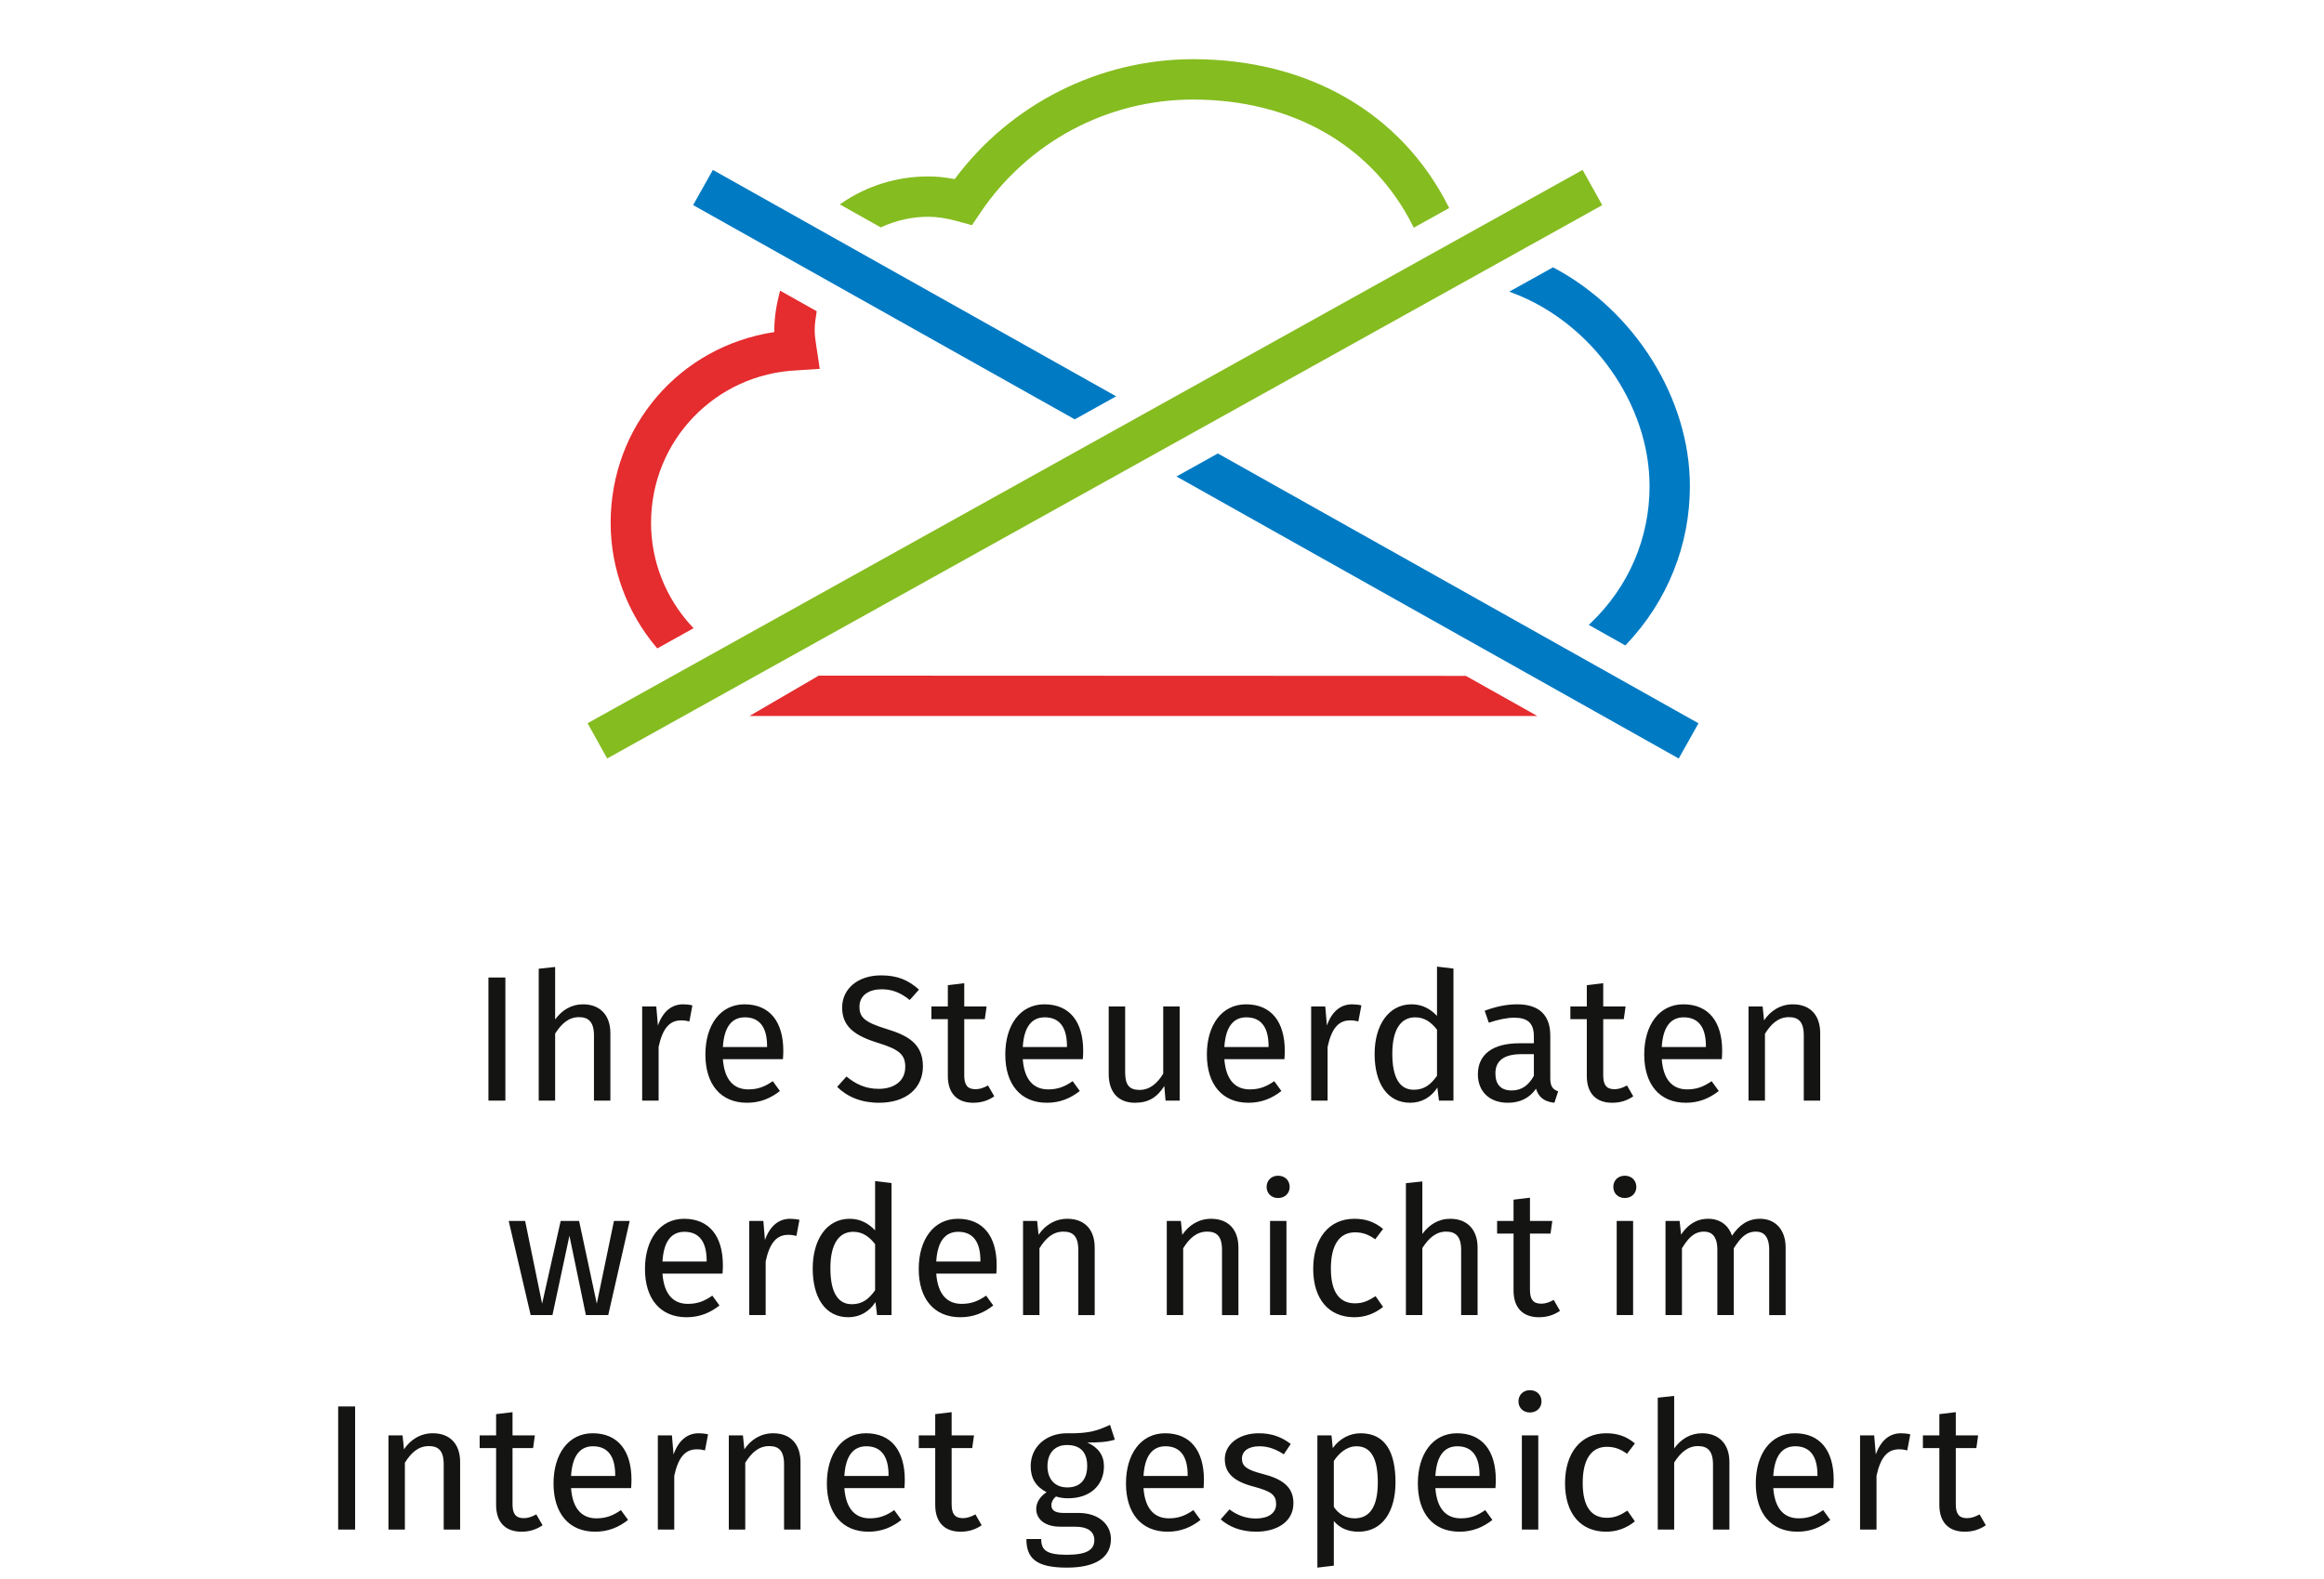 <?xml version="1.0" encoding="UTF-8"?><svg id="a" xmlns="http://www.w3.org/2000/svg" viewBox="0 0 78 53"><polygon points="20.379 25.463 19.721 24.28 19.778 24.248 53.117 5.704 53.776 6.887 53.718 6.919 20.379 25.463" style="fill:#85bc20; stroke-width:0px;"/><polygon points="36.072 14.078 36.04 14.06 23.263 6.885 23.926 5.704 23.983 5.736 37.461 13.305 36.072 14.078" style="fill:#007ac3; stroke-width:0px;"/><path d="M47.451,7.644l-.031-.061c-1.352-2.696-4.043-4.241-7.38-4.241-2.871,0-5.543,1.425-7.146,3.813l-.272.405-.47-.129c-.38-.105-.698-.154-1.001-.154-.531,0-1.056.116-1.56.343l-.03.014-.029-.016-1.347-.757.088-.059c.853-.576,1.849-.879,2.878-.879.289,0,.58.029.891.09,1.872-2.522,4.858-4.026,7.998-4.026,3.861,0,6.985,1.8,8.57,4.941l.028.056-1.187.66Z" style="fill:#85bc20; stroke-width:0px;"/><path d="M22.06,21.767l-.035-.041c-.986-1.169-1.53-2.652-1.53-4.175,0-3.235,2.306-5.919,5.493-6.403,0-.021,0-.041,0-.062,0-.383.055-.779.172-1.245l.022-.083,1.229.69-.007.045c-.034.21-.061.399-.061.593,0,.174.027.347.052.514l.118.782-.75.05c-2.755.117-4.912,2.365-4.912,5.119,0,1.288.486,2.523,1.37,3.478l.056.061-1.216.677Z" style="fill:#e52c2e; stroke-width:0px;"/><path d="M54.551,21.668l-1.228-.69.065-.061c1.274-1.216,1.976-2.848,1.976-4.596,0-2.749-1.925-5.474-4.576-6.48l-.132-.05,1.469-.817.031.017c2.729,1.456,4.562,4.402,4.562,7.33,0,1.979-.757,3.865-2.132,5.31l-.035.037Z" style="fill:#007ac3; stroke-width:0px;"/><polygon points="51.596 24.036 25.156 24.036 27.479 22.682 49.198 22.69 51.596 24.036" style="fill:#e52c2e; stroke-width:0px;"/><polygon points="56.343 25.463 56.285 25.431 39.486 15.996 40.875 15.223 40.907 15.241 57.006 24.282 56.343 25.463" style="fill:#007ac3; stroke-width:0px;"/><path d="M66.44,50.84c-.156.084-.282.126-.42.126-.276,0-.378-.15-.378-.468v-1.885h.69l.06-.425h-.75v-.78l-.552.066v.714h-.552v.425h.552v1.909c0,.588.318.899.852.899.27,0,.498-.072.708-.216l-.21-.365ZM63.803,48.116c-.384,0-.678.239-.846.713l-.054-.641h-.474v3.161h.552v-1.805c.132-.607.36-.889.756-.889.114,0,.18.012.276.036l.102-.539c-.096-.024-.21-.036-.312-.036M60.999,49.55h-1.483c.042-.703.318-.997.739-.997.498,0,.744.342.744.961v.036ZM61.544,49.676c0-.967-.449-1.56-1.301-1.56-.817,0-1.314.701-1.314,1.685,0,1.003.515,1.62,1.398,1.62.438,0,.792-.15,1.103-.395l-.239-.33c-.276.192-.51.276-.822.276-.457,0-.799-.282-.853-1.015h2.016c.006-.072.012-.174.012-.281M57.126,48.116c-.396,0-.708.197-.936.509v-1.763l-.551.06v4.427h.551v-2.25c.21-.33.456-.552.798-.552.301,0,.505.138.505.612v2.19h.551v-2.268c0-.594-.342-.965-.918-.965M53.906,48.116c-.858,0-1.379.671-1.379,1.679,0,1.021.527,1.626,1.379,1.626.366,0,.684-.12.966-.347l-.252-.36c-.24.156-.426.24-.69.24-.498,0-.81-.342-.81-1.171,0-.822.312-1.212.81-1.212.264,0,.462.078.678.234l.264-.348c-.294-.245-.594-.341-.966-.341M51.629,48.188h-.551v3.161h.551v-3.161ZM51.347,46.67c-.228,0-.383.162-.383.377,0,.21.155.372.383.372.234,0,.39-.162.39-.372,0-.215-.156-.377-.39-.377M49.657,49.55h-1.482c.042-.703.318-.997.738-.997.498,0,.744.342.744.961v.036ZM50.203,49.676c0-.967-.45-1.56-1.302-1.56-.816,0-1.314.701-1.314,1.685,0,1.003.516,1.62,1.398,1.62.438,0,.792-.15,1.104-.395l-.24-.33c-.276.192-.51.276-.822.276-.456,0-.798-.282-.852-1.015h2.016c.006-.072.012-.174.012-.281M45.463,50.972c-.288,0-.534-.138-.696-.384v-1.543c.168-.252.426-.492.762-.492.474,0,.714.39.714,1.212,0,.829-.276,1.207-.78,1.207M45.667,48.116c-.36,0-.702.174-.936.497l-.042-.425h-.474v4.439l.552-.066v-1.499c.204.245.486.359.828.359.816,0,1.242-.695,1.242-1.656,0-.996-.33-1.649-1.17-1.649M42.248,48.116c-.655,0-1.14.365-1.14.869,0,.444.27.738.954.918.612.163.768.283.768.595,0,.3-.264.48-.678.48-.343,0-.636-.114-.888-.306l-.294.336c.276.239.659.413,1.194.413.642,0,1.247-.299,1.247-.959,0-.553-.383-.817-1.049-.985-.511-.132-.679-.252-.679-.51,0-.252.222-.414.583-.414.294,0,.54.09.822.27l.233-.348c-.299-.227-.629-.359-1.073-.359M39.861,49.55h-1.482c.042-.703.318-.997.738-.997.498,0,.744.342.744.961v.036ZM40.407,49.676c0-.967-.45-1.56-1.302-1.56-.816,0-1.314.701-1.314,1.685,0,1.003.516,1.62,1.398,1.62.438,0,.792-.15,1.104-.395l-.24-.33c-.276.192-.51.276-.822.276-.456,0-.798-.282-.852-1.015h2.016c.006-.072.012-.174.012-.281M35.81,48.511c.451,0,.679.24.679.702,0,.457-.234.721-.667.721s-.666-.294-.666-.715c0-.414.228-.708.654-.708M37.256,47.834c-.372.168-.659.3-1.446.282-.696,0-1.217.455-1.217,1.103,0,.409.168.685.533.876-.227.15-.347.354-.347.559,0,.318.251.599.815.599h.498c.397,0,.637.15.637.45,0,.319-.24.493-.925.493-.696,0-.858-.168-.858-.529h-.497c0,.643.323.96,1.355.96.979,0,1.482-.347,1.482-.96,0-.504-.431-.875-1.079-.875h-.505c-.324,0-.414-.114-.414-.259,0-.114.066-.228.156-.294.132.042.258.06.402.06.757,0,1.206-.449,1.206-1.074,0-.366-.186-.63-.557-.798.359,0,.659-.012.923-.096l-.162-.497ZM32.738,50.84c-.156.084-.282.126-.42.126-.276,0-.378-.15-.378-.468v-1.885h.69l.06-.425h-.75v-.78l-.551.066v.714h-.552v.425h.552v1.909c0,.588.317.899.851.899.27,0,.498-.072.708-.216l-.21-.365ZM29.822,49.55h-1.483c.042-.703.318-.997.738-.997.499,0,.745.342.745.961v.036ZM30.367,49.676c0-.967-.449-1.56-1.302-1.56-.816,0-1.313.701-1.313,1.685,0,1.003.515,1.62,1.397,1.62.439,0,.792-.15,1.104-.395l-.24-.33c-.275.192-.51.276-.822.276-.456,0-.798-.282-.852-1.015h2.016c.006-.072.012-.174.012-.281M25.949,48.116c-.414,0-.75.215-.966.539l-.048-.467h-.474v3.161h.552v-2.244c.21-.336.45-.558.804-.558.306,0,.498.138.498.612v2.19h.552v-2.268c0-.6-.336-.965-.918-.965M23.452,48.116c-.384,0-.678.239-.846.713l-.054-.641h-.473v3.161h.551v-1.805c.132-.607.36-.889.756-.889.114,0,.18.012.276.036l.102-.539c-.096-.024-.21-.036-.312-.036M20.648,49.55h-1.482c.042-.703.318-.997.738-.997.498,0,.744.342.744.961v.036ZM21.194,49.676c0-.967-.45-1.56-1.302-1.56-.816,0-1.314.701-1.314,1.685,0,1.003.516,1.62,1.398,1.62.438,0,.792-.15,1.104-.395l-.24-.33c-.276.192-.51.276-.822.276-.456,0-.798-.282-.852-1.015h2.016c.006-.072.012-.174.012-.281M18,50.84c-.156.084-.282.126-.42.126-.276,0-.378-.15-.378-.468v-1.885h.69l.06-.425h-.75v-.78l-.551.066v.714h-.552v.425h.552v1.909c0,.588.317.899.851.899.27,0,.498-.072.708-.216l-.21-.365ZM14.526,48.116c-.414,0-.751.215-.967.539l-.048-.467h-.473v3.161h.551v-2.244c.21-.336.451-.558.805-.558.306,0,.498.138.498.612v2.19h.551v-2.268c0-.6-.335-.965-.917-.965M11.919,47.216h-.569v4.133h.569v-4.133Z" style="fill:#141412; stroke-width:0px;"/><path d="M59.073,40.916c-.426,0-.714.228-.942.569-.12-.359-.408-.569-.798-.569-.414,0-.702.216-.912.533l-.048-.461h-.474v3.161h.552v-2.244c.21-.336.402-.558.744-.558.24,0,.444.138.444.612v2.19h.552v-2.244c.216-.336.402-.558.744-.558.24,0,.444.138.444.612v2.19h.552v-2.268c0-.594-.342-.965-.858-.965M54.812,40.988h-.551v3.161h.551v-3.161ZM54.531,39.47c-.228,0-.384.162-.384.378,0,.209.156.371.384.371.233,0,.389-.162.389-.371,0-.216-.156-.378-.389-.378M52.148,43.64c-.156.084-.282.126-.42.126-.276,0-.378-.15-.378-.468v-1.885h.69l.06-.425h-.75v-.78l-.551.066v.714h-.552v.425h.552v1.909c0,.588.318.899.851.899.27,0,.498-.072.708-.215l-.21-.366ZM48.674,40.916c-.396,0-.708.198-.936.509v-1.763l-.552.06v4.427h.552v-2.25c.21-.33.456-.552.798-.552.3,0,.504.138.504.612v2.19h.552v-2.268c0-.594-.342-.965-.918-.965M45.454,40.916c-.858,0-1.379.671-1.379,1.68,0,1.02.527,1.625,1.379,1.625.366,0,.684-.12.966-.347l-.252-.36c-.24.156-.426.24-.69.24-.498,0-.81-.342-.81-1.17,0-.823.312-1.213.81-1.213.264,0,.462.078.678.234l.264-.348c-.294-.245-.594-.341-.966-.341M43.177,40.988h-.551v3.161h.551v-3.161ZM42.895,39.47c-.228,0-.384.162-.384.378,0,.209.156.371.384.371.234,0,.39-.162.39-.371,0-.216-.156-.378-.39-.378M40.648,40.916c-.415,0-.751.216-.967.539l-.048-.467h-.473v3.161h.551v-2.244c.21-.336.45-.558.804-.558.307,0,.499.138.499.612v2.19h.551v-2.268c0-.6-.336-.965-.917-.965M35.824,40.916c-.415,0-.751.216-.967.539l-.048-.467h-.473v3.161h.551v-2.244c.21-.336.45-.558.804-.558.307,0,.499.138.499.612v2.19h.551v-2.268c0-.6-.336-.965-.917-.965M32.905,42.35h-1.482c.042-.703.318-.997.738-.997.498,0,.744.343.744.961v.036ZM33.451,42.476c0-.967-.45-1.56-1.302-1.56-.816,0-1.314.701-1.314,1.686,0,1.002.516,1.619,1.398,1.619.438,0,.792-.15,1.104-.395l-.24-.33c-.276.192-.51.276-.822.276-.456,0-.798-.282-.852-1.015h2.016c.006-.072.012-.173.012-.281M28.59,43.784c-.456,0-.72-.378-.72-1.212,0-.823.294-1.219.768-1.219.313,0,.535.162.733.414v1.549c-.21.294-.426.468-.781.468M29.371,39.65v1.655c-.21-.221-.48-.389-.853-.389-.774,0-1.241.701-1.241,1.668,0,.984.425,1.637,1.193,1.637.391,0,.709-.191.913-.509l.054.437h.485v-4.433l-.551-.066ZM26.52,40.916c-.384,0-.678.24-.846.713l-.054-.641h-.473v3.161h.551v-1.805c.132-.607.36-.889.756-.889.114,0,.18.012.276.036l.102-.539c-.096-.024-.21-.036-.312-.036M23.717,42.35h-1.483c.042-.703.318-.997.738-.997.498,0,.745.343.745.961v.036ZM24.262,42.476c0-.967-.45-1.56-1.302-1.56-.816,0-1.313.701-1.313,1.686,0,1.002.515,1.619,1.397,1.619.438,0,.792-.15,1.104-.395l-.24-.33c-.276.192-.51.276-.822.276-.456,0-.798-.282-.852-1.015h2.016c.006-.072.012-.173.012-.281M21.134,40.988h-.528l-.576,2.778-.594-2.778h-.618l-.623,2.778-.57-2.778h-.552l.738,3.161h.731l.57-2.664.552,2.664h.75l.72-3.161Z" style="fill:#141412; stroke-width:0px;"/><path d="M60.174,33.716c-.415,0-.751.215-.967.539l-.048-.467h-.473v3.161h.551v-2.244c.21-.336.45-.558.804-.558.307,0,.499.138.499.612v2.19h.551v-2.268c0-.6-.336-.965-.917-.965M57.255,35.15h-1.482c.042-.703.318-.997.738-.997.498,0,.744.342.744.961v.036ZM57.801,35.276c0-.967-.45-1.56-1.302-1.56-.816,0-1.314.701-1.314,1.685,0,1.003.516,1.62,1.398,1.62.438,0,.792-.15,1.104-.395l-.24-.33c-.276.192-.51.276-.822.276-.456,0-.798-.282-.852-1.015h2.016c.006-.072.012-.174.012-.281M54.607,36.44c-.156.084-.282.126-.42.126-.276,0-.378-.15-.378-.468v-1.885h.69l.06-.425h-.75v-.78l-.551.066v.714h-.552v.425h.552v1.909c0,.588.317.899.851.899.27,0,.498-.072.708-.216l-.21-.365ZM50.736,36.608c-.36,0-.546-.198-.546-.571,0-.432.294-.648.876-.648h.415v.727c-.181.33-.421.492-.745.492M52.032,36.212v-1.446c0-.661-.348-1.05-1.11-1.05-.354,0-.702.072-1.092.215l.138.402c.324-.108.618-.168.852-.168.438,0,.661.168.661.625v.234h-.487c-.882,0-1.392.365-1.392,1.043,0,.565.378.954,1.008.954.384,0,.72-.144.942-.473.096.311.3.437.618.473l.126-.383c-.162-.06-.264-.15-.264-.426M47.45,36.584c-.456,0-.72-.378-.72-1.213,0-.822.294-1.218.768-1.218.312,0,.534.162.732.414v1.549c-.21.294-.426.468-.78.468M48.23,32.45v1.655c-.21-.221-.48-.389-.852-.389-.774,0-1.242.701-1.242,1.667,0,.985.426,1.638,1.194,1.638.39,0,.708-.192.912-.509l.054.437h.486v-4.433l-.552-.066ZM45.38,33.716c-.384,0-.678.239-.846.713l-.054-.641h-.474v3.161h.552v-1.805c.132-.607.36-.889.756-.889.114,0,.18.012.276.036l.102-.539c-.096-.024-.21-.036-.312-.036M42.576,35.15h-1.483c.042-.703.318-.997.739-.997.498,0,.744.342.744.961v.036ZM43.121,35.276c0-.967-.449-1.56-1.301-1.56-.817,0-1.314.701-1.314,1.685,0,1.003.515,1.62,1.398,1.62.438,0,.792-.15,1.103-.395l-.239-.33c-.276.192-.51.276-.822.276-.457,0-.799-.282-.853-1.015h2.016c.006-.072.012-.174.012-.281M39.593,33.788h-.552v2.256c-.192.318-.45.546-.792.546s-.486-.162-.486-.594v-2.208h-.552v2.268c0,.618.33.965.882.965.45,0,.744-.18.984-.563l.042.491h.474v-3.161ZM35.81,35.15h-1.483c.042-.703.318-.997.738-.997.499,0,.745.342.745.961v.036ZM36.355,35.276c0-.967-.449-1.56-1.302-1.56-.816,0-1.313.701-1.313,1.685,0,1.003.515,1.62,1.398,1.62.438,0,.792-.15,1.103-.395l-.239-.33c-.276.192-.51.276-.822.276-.457,0-.799-.282-.853-1.015h2.016c.006-.072.012-.174.012-.281M33.161,36.44c-.156.084-.282.126-.42.126-.276,0-.378-.15-.378-.468v-1.885h.69l.06-.425h-.75v-.78l-.551.066v.714h-.552v.425h.552v1.909c0,.588.318.899.851.899.27,0,.498-.072.708-.216l-.21-.365ZM29.567,32.744c-.763,0-1.302.443-1.302,1.079,0,.642.419.948,1.223,1.194.703.217.895.397.895.799,0,.498-.402.738-.889.738-.45,0-.774-.162-1.085-.414l-.312.348c.342.335.809.533,1.403.533.931,0,1.476-.503,1.476-1.223,0-.793-.563-1.051-1.223-1.255-.745-.228-.907-.396-.907-.744,0-.396.33-.588.745-.588.342,0,.63.108.942.36l.311-.348c-.347-.311-.707-.479-1.277-.479M25.745,35.15h-1.483c.042-.703.318-.997.739-.997.498,0,.744.342.744.961v.036ZM26.29,35.276c0-.967-.449-1.56-1.301-1.56-.817,0-1.314.701-1.314,1.685,0,1.003.515,1.62,1.398,1.62.438,0,.792-.15,1.103-.395l-.239-.33c-.276.192-.51.276-.822.276-.457,0-.799-.282-.853-1.015h2.016c.006-.072.012-.174.012-.281M22.927,33.716c-.384,0-.678.239-.846.713l-.054-.641h-.474v3.161h.552v-1.805c.132-.607.36-.889.756-.889.114,0,.18.012.276.036l.102-.539c-.096-.024-.21-.036-.312-.036M19.568,33.716c-.396,0-.708.197-.936.509v-1.763l-.551.06v4.427h.551v-2.25c.21-.33.456-.552.798-.552.301,0,.505.138.505.612v2.19h.551v-2.268c0-.594-.342-.965-.918-.965M16.962,32.816h-.569v4.133h.569v-4.133Z" style="fill:#141412; stroke-width:0px;"/><rect x=".024" y=".28" width="77.953" height="52.441" style="fill:none; stroke-width:0px;"/></svg>